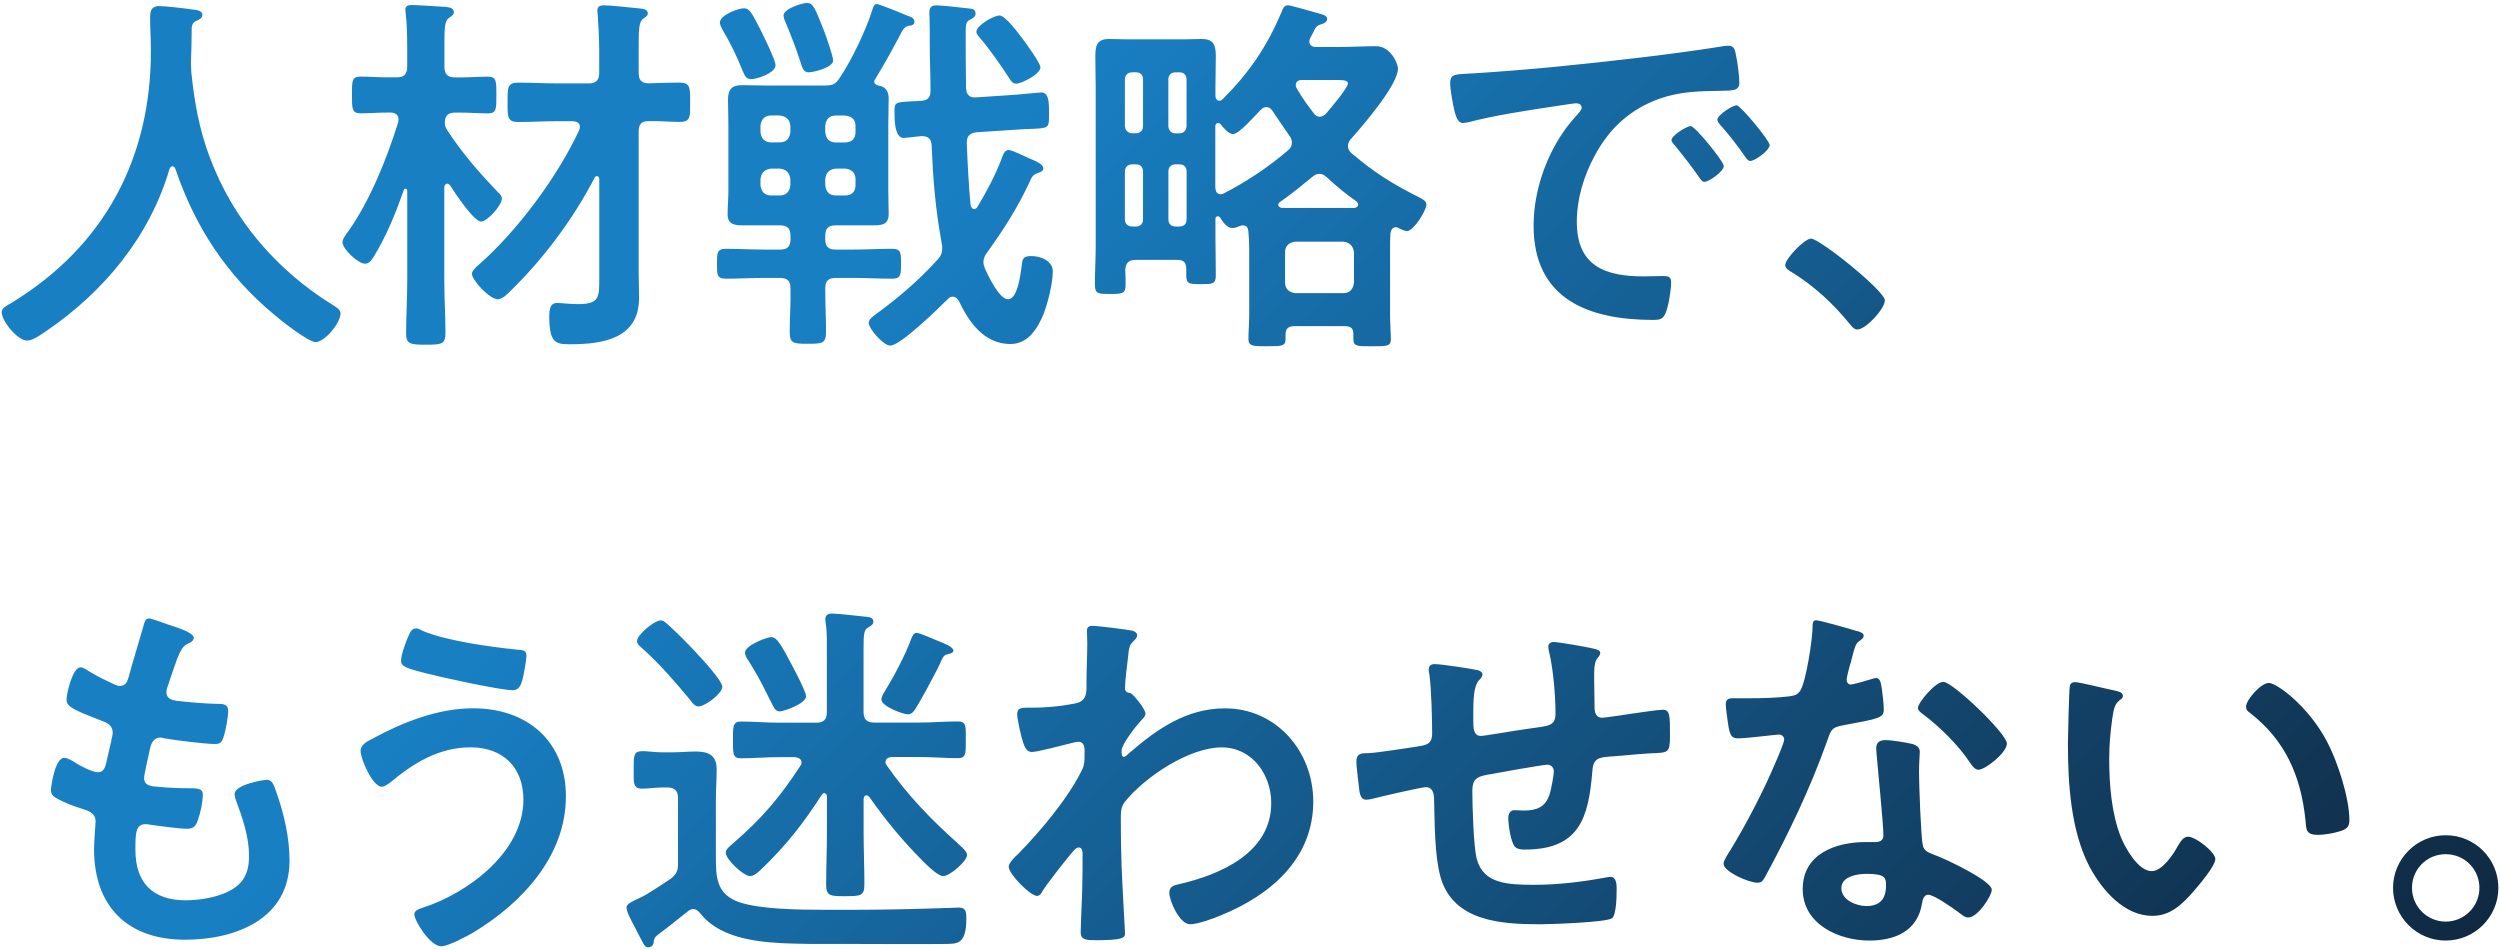 <?xml version="1.0" encoding="UTF-8"?>
<svg id="_レイヤー_1" data-name="レイヤー_1" xmlns="http://www.w3.org/2000/svg" version="1.1" xmlns:xlink="http://www.w3.org/1999/xlink" viewBox="0 0 413 157">
  <!-- Generator: Adobe Illustrator 29.3.0, SVG Export Plug-In . SVG Version: 2.1.0 Build 146)  -->
  <defs>
    <style>
      .st0 {
        fill: url(#_名称未設定グラデーション_9);
      }
    </style>
    <linearGradient id="_名称未設定グラデーション_9" data-name="名称未設定グラデーション 9" x1="318.16" y1="244.84" x2="49.95" y2="-23.38" gradientUnits="userSpaceOnUse">
      <stop offset="0" stop-color="#102942"/>
      <stop offset=".7" stop-color="#187fc3"/>
    </linearGradient>
  </defs>
  <path class="st0" d="M28.5,27.47c-.25,0-.44.25-.5.44-3.25,11.14-10.83,20.28-20.28,26.72-.81.56-2.25,1.63-3.25,1.63-1.56,0-4.19-3.19-4.19-4.69,0-.69.81-1.06,1.56-1.5,15.33-9.32,23.09-23.78,23.09-41.68,0-1.81-.13-3.63-.13-5.51,0-1.13.25-1.88,1.5-1.88.94,0,4.32.38,5.38.56.63.06,1.75.13,1.75.88,0,.63-.69.88-1.13,1.06-.44.25-.56.56-.63,1.06,0,1.94-.06,3.94-.13,5.95,0,.44.06.94.06,1.38.5,4.88,1.31,9.51,3.07,14.14,3.82,10.2,10.89,18.46,20.09,24.22.63.38,1.5.88,1.5,1.5,0,1.63-2.63,4.76-4.13,4.76-1.19,0-5.82-3.63-6.88-4.57-7.82-6.51-13.02-14.46-16.27-24.03-.13-.25-.25-.44-.5-.44ZM82.22,31.72c.31.25.69.63.69,1.06,0,1.19-2.44,3.82-3.44,3.82-1.19,0-4.44-4.88-5.13-6.01-.13-.13-.25-.25-.44-.25-.31,0-.5.31-.5.56v15.46c0,2.88.19,5.76.19,8.64,0,1.88-.63,1.94-3.25,1.94-2.44,0-3.25-.06-3.25-1.81,0-2.88.19-5.82.19-8.76v-14.89c0-.19-.13-.31-.31-.31-.06,0-.19,0-.25.19-1.44,4.07-2.82,7.51-5.07,11.2-.38.5-.63,1-1.38,1-1.06,0-3.69-2.38-3.69-3.57,0-.56.63-1.31.94-1.75,3.63-5.13,6.38-12.02,8.26-18.02,0-.19.06-.31.06-.5,0-.81-.63-1.13-1.38-1.13h-.19c-1.69,0-3.5.13-4.69.13-1.44,0-1.44-.75-1.44-3.07s0-3,1.44-3c1.13,0,2.94.13,4.69.13h1.25c1.19,0,1.75-.5,1.75-1.75v-3.38c0-1.88-.06-3.88-.25-5.45,0-.19-.06-.38-.06-.56,0-.69.5-.81,1.13-.81.69,0,4.63.25,5.51.31.5.06,1.38.13,1.38.88,0,.44-.38.63-.81.94-.69.44-.75,1.69-.75,3.82v4.26c0,1.25.56,1.75,1.75,1.75h.69c1.75,0,3.57-.13,4.76-.13,1.44,0,1.38.88,1.38,3,0,2.25.06,3.07-1.38,3.07-1.25,0-3-.13-4.76-.13h-.69c-1.06,0-1.63.44-1.69,1.56,0,.56.06.81.38,1.31,2.44,3.76,5.26,7.01,8.39,10.26ZM92.17,20.02c-2.19,0-4.38.13-6.57.13-1.82,0-1.75-.88-1.75-3.25s-.06-3.25,1.75-3.25c2.19,0,4.38.13,6.57.13h5.07c1.25,0,1.75-.56,1.75-1.75v-3.63c0-2.07-.13-4.38-.25-6.01,0-.19-.06-.44-.06-.63,0-.75.5-.88,1.13-.88.94,0,4.63.38,5.7.5.5.06,1.5.06,1.5.81,0,.44-.25.56-.81.94-.63.5-.69,1.88-.69,3.88v5.01c0,1.13.38,1.69,1.56,1.75,1.69-.06,3.57-.13,5.19-.13,1.81,0,1.75.88,1.75,3.25s.13,3.25-1.75,3.25c-1.5,0-3.57-.19-5.19-.13-1.19,0-1.56.63-1.56,1.69v23.34c0,1.38.06,2.82.06,4.19,0,6.7-5.95,7.64-11.39,7.64-2.38,0-3.44-.19-3.44-4.63,0-.88.06-2.19,1.25-2.19.75,0,2.19.19,3.44.19,3.69,0,3.57-1.13,3.57-4.69v-15.96c0-.25-.13-.5-.38-.5-.19,0-.31.13-.38.25-3.5,6.76-8.39,13.33-13.83,18.65-.5.5-1.38,1.44-2.19,1.44-1.38,0-4.26-3.19-4.26-4.19,0-.5.69-1.13,1.06-1.44,6.38-5.57,13.08-14.58,16.65-22.28.06-.19.13-.38.13-.56,0-.75-.63-.88-1.19-.94h-2.44ZM138.08,37.23c-1.25,0-1.75.5-1.75,1.75v.5c0,1.25.5,1.75,1.75,1.75h2.82c2.13,0,4.26-.13,6.45-.13,1.5,0,1.5.63,1.5,2.5,0,1.69,0,2.44-1.44,2.44-2.19,0-4.32-.13-6.51-.13h-2.82c-1.25,0-1.75.5-1.75,1.75,0,2.38.13,4.76.13,7.13,0,1.94-.56,2-3,2s-3-.06-3-2c0-2.38.19-4.76.13-7.13,0-1.25-.5-1.75-1.75-1.75h-2.5c-2.13,0-4.32.13-6.45.13-1.5,0-1.44-.75-1.44-2.44s-.06-2.5,1.44-2.5c2.13,0,4.32.13,6.45.13h2.5c1.25,0,1.75-.5,1.75-1.75v-.5c0-1.25-.5-1.75-1.75-1.75h-5.76c-1.56,0-2.88,0-2.88-1.88,0-1.25.13-2.5.13-3.76v-11.2c0-1.31-.06-2.63-.06-3.94,0-1.69.63-2.38,2.32-2.38,1.25,0,2.57.06,3.88.06h9.7c1.38,0,1.88-.19,2.63-1.38,1.94-2.94,4.26-7.76,5.32-11.14.13-.44.25-.94.75-.94.38,0,4.38,1.63,5.07,1.94.5.13,1.13.38,1.13,1,0,.44-.44.63-.81.63-.88.13-1,.44-1.94,2.25-.69,1.25-1.75,3.32-3.76,6.63-.06.13-.13.19-.13.38,0,.38.38.56.69.63,1.25.19,1.69,1,1.69,2.19,0,1.38-.06,2.75-.06,4.07v11.2c0,1.25.06,2.5.06,3.76,0,1.94-1.38,1.88-2.88,1.88h-5.82ZM124.06,13.07c-.88,0-1.06-.69-1.38-1.38-.94-2.38-2.07-4.69-3.38-6.88-.13-.31-.38-.75-.38-1.06,0-1.31,3.13-2.38,3.94-2.38.88,0,1.19.44,2.69,3.38.5,1,2.57,5.19,2.57,6.01,0,1.31-3.07,2.32-4.07,2.32ZM130.57,20.77c-.13-1.06-.69-1.56-1.75-1.69h-1.44c-1.06,0-1.63.63-1.75,1.69v1.06c.13,1.06.69,1.69,1.75,1.69h1.44c1.06,0,1.63-.63,1.75-1.69v-1.06ZM130.57,29.6c-.13-1.06-.69-1.63-1.75-1.75h-1.44c-1.06.13-1.63.69-1.75,1.75v1c.13,1.06.69,1.69,1.75,1.69h1.44c1.06,0,1.63-.63,1.75-1.69v-1ZM133.63,11.95c-.88,0-1.06-.69-1.31-1.44-.88-2.75-1.63-4.63-2.75-7.32-.06-.19-.13-.44-.13-.63,0-1.13,3.13-2.07,3.82-2.07,1.06,0,1.31.63,2.88,4.63.31.81,1.5,4.19,1.5,4.88,0,1.13-3.19,1.94-4.01,1.94ZM139.64,23.53c1.06,0,1.69-.63,1.69-1.69v-1.06c0-1.06-.63-1.56-1.69-1.69h-1.56c-1.13,0-1.63.63-1.75,1.69v1.06c.13,1.06.63,1.69,1.75,1.69h1.56ZM136.33,30.6c.13,1.06.63,1.69,1.75,1.69h1.56c1.06,0,1.69-.63,1.69-1.69v-1c0-1.06-.63-1.63-1.69-1.75h-1.56c-1.13.13-1.63.69-1.75,1.75v1ZM160.36,33.91c.06.31.25.63.56.63.25,0,.44-.19.56-.38,1.5-2.5,2.88-5.07,3.94-7.82.25-.69.5-1.56,1.19-1.56.56,0,2.44.94,3,1.19,1.25.56,2.75,1.06,2.75,1.88,0,.44-.63.63-.94.75-.81.31-.94.56-1.38,1.56-1.88,4.07-4.32,7.89-6.95,11.52-.38.5-.63,1-.63,1.63,0,.44.13.69.25,1.06.56,1.25,2.38,5.07,3.82,5.07,1.63,0,2.07-4.32,2.25-5.51.13-1.06.13-1.63,1.57-1.63s3.57.69,3.57,2.57-.81,5.13-1.5,6.95c-1,2.44-2.57,5.01-5.51,5.01-4.32,0-6.88-3.63-8.51-7.13-.19-.25-.44-.69-1-.69-.38,0-.56.13-.81.38-1.38,1.38-7.82,7.7-9.51,7.7-1.19,0-3.57-2.82-3.57-3.76,0-.56.69-1.06,1.13-1.38,3.69-2.69,7.13-5.63,10.2-9.01.56-.63.81-1.06.81-1.94,0-.25,0-.5-.06-.69-1.06-5.82-1.44-10.45-1.69-16.33-.06-1.06-.56-1.5-1.69-1.5-.56.06-2.69.31-2.94.31-1.5,0-1.5-3.13-1.5-4.19,0-1.94.06-1.69,4.32-1.94,1.13-.06,1.63-.5,1.63-1.69,0-2.57-.13-5.19-.13-7.82v-2.32c0-1.06-.06-2.38-.06-2.82,0-.81.38-1.13,1.19-1.13.69,0,4.32.38,5.19.5.75.06,1.25.13,1.25.88,0,.56-.5.75-.94,1-.56.31-.69.63-.69,1.88,0,3.13,0,6.26.06,9.39.06,1.06.5,1.63,1.63,1.56l6.51-.44c.88-.06,4.07-.38,4.26-.38,1.25,0,1.31,1.44,1.31,3.44v.19c0,2.25-.06,2.25-2.63,2.38-.69,0-1.56.06-2.63.13l-6.76.44c-1.13.19-1.57.63-1.57,1.75.13,3.44.31,6.88.63,10.33ZM167.87,13.82c-.63,0-.94-.56-1.25-1.06-1.13-1.75-3.38-5.01-4.76-6.51-.19-.25-.56-.63-.56-1,0-1.06,2.88-2.69,3.82-2.69,1,0,3.25,3.13,3.88,3.94.56.75,2.88,3.94,2.88,4.63,0,1.13-3.13,2.69-4.01,2.69ZM195.96,44.37c0-1-.44-1.44-1.44-1.44h-6.88c-1.19,0-1.69.5-1.75,1.69.06.81.06,1.63.06,2.44,0,1.44-.5,1.5-2.5,1.5s-2.57,0-2.57-1.5c0-2.19.13-4.38.13-6.51V14.39c0-1.63-.06-3.25-.06-4.88,0-1.82.13-3.07,2.25-3.07,1,0,2,.06,3.07.06h9.26c1,0,2-.06,3-.06,1.88,0,2.32.88,2.32,2.82,0,1.75-.06,3.44-.06,5.13v1.44c0,.38.19.81.63.81.25,0,.38-.06.56-.25,4.44-4.44,7.32-8.7,9.76-14.46.19-.5.38-1.06,1-1.06.5,0,3.82,1,4.57,1.19,1.06.31,1.94.44,1.94,1.06,0,.5-.5.75-.94.88-.75.19-.94.44-1.38,1.38-.13.25-.31.56-.5.94-.06.19-.13.31-.13.5,0,.69.5.94,1.06.94h3.94c2,0,4.07-.13,6.07-.13,2.25,0,3.57,2.75,3.57,3.69,0,2.75-5.88,9.51-7.82,11.7-.25.31-.44.63-.44,1.13s.25.88.63,1.19c3.76,3.19,6.76,5.07,11.14,7.26.44.25,1.19.56,1.19,1.19,0,1-2.13,4.38-3.19,4.38-.44,0-.88-.25-1.31-.44-.19-.13-.31-.19-.56-.19-.56,0-.81.5-.88,1-.06.88-.06,1.75-.06,2.63v10.89c0,1.31.13,3.19.13,4.01,0,1.19-.81,1.13-3.25,1.13-2.13,0-2.94.06-2.94-1.13v-.81c0-1-.38-1.38-1.38-1.38h-8.39c-.94,0-1.44.38-1.44,1.38v.75c0,1.19-.63,1.19-3.13,1.19-2.19,0-3,0-3-1.19s.13-2.69.13-4.01v-10.83c0-1-.06-1.94-.13-2.88-.06-.63-.25-1.06-.94-1.06-.19,0-.38.06-.56.13-.38.19-.75.31-1.19.31-.88,0-1.57-1.06-2-1.75-.06-.06-.19-.19-.38-.19-.25,0-.38.19-.38.44v2.94c0,2.13.06,4.32.06,6.45,0,1.38-.63,1.38-2.44,1.38-1.94,0-2.44,0-2.44-1.5v-1.06ZM187.64,22.02c.75,0,1.19-.5,1.19-1.19v-7.7c0-.75-.44-1.19-1.19-1.19h-.56c-.75,0-1.25.44-1.25,1.19v7.7c.06.69.5,1.19,1.25,1.19h.56ZM187.64,37.42c.75,0,1.19-.44,1.19-1.19v-7.89c0-.75-.44-1.19-1.19-1.19h-.56c-.75,0-1.25.44-1.25,1.19v7.89c0,.75.5,1.19,1.25,1.19h.56ZM196.02,13.14c0-.75-.44-1.19-1.19-1.19h-.63c-.75,0-1.19.44-1.19,1.19v7.7c.06.69.44,1.19,1.19,1.19h.63c.75,0,1.13-.5,1.19-1.19v-7.7ZM194.21,27.15c-.75,0-1.19.44-1.19,1.19v7.89c0,.75.44,1.19,1.19,1.19h.63c.75,0,1.19-.44,1.19-1.19v-7.89c0-.75-.44-1.19-1.19-1.19h-.63ZM213.42,23.59c0-.44-.13-.81-.38-1.13-.94-1.38-1.88-2.69-2.82-4.13-.19-.31-.5-.63-1-.63-.38,0-.63.13-.94.44-.81.81-3.57,4.01-4.57,4.01-.75,0-1.63-1.06-2.06-1.63-.13-.13-.25-.19-.44-.19-.31,0-.44.25-.44.56v10.14c.06.56.25,1.06.88,1.06.19,0,.31-.06.5-.13,3.69-1.88,7.51-4.44,10.64-7.13.38-.31.63-.69.63-1.25ZM211.17,33.85c0,.31.31.44.56.5h12.08c.25-.06.56-.19.56-.56,0-.19-.13-.31-.25-.5-1.75-1.19-3.38-2.57-4.94-4.01-.38-.31-.69-.56-1.19-.56s-.81.19-1.19.5c-1.75,1.44-3.44,2.82-5.32,4.13-.19.13-.31.25-.31.5ZM221.93,48.43c1.06,0,1.63-.69,1.75-1.75v-5.01c-.13-1-.69-1.63-1.75-1.75h-7.95c-1,.13-1.69.69-1.69,1.75v5.01c0,1.06.69,1.63,1.69,1.75h7.95ZM215.18,13.2c-.56,0-1.13.19-1.13.88,0,.25.13.38.19.56.81,1.38,1.75,2.75,2.75,4.01.25.38.56.63,1.06.63.44,0,.75-.25,1.06-.56.63-.75,3.57-4.19,3.57-4.94,0-.5-.69-.56-1.81-.56h-5.7ZM243.22,12.13c9.14-.56,18.27-1.5,27.35-2.57,4.76-.56,9.51-1.19,14.21-1.94.25-.06.56-.06.81-.06.94,0,1.06.81,1.19,1.56.25,1.06.56,3.5.56,4.57,0,1.38-1.31,1.25-2.82,1.31-3.63.06-6.82.06-10.39,1.31-4.82,1.75-8.2,4.82-10.64,9.33-1.82,3.32-3,7.2-3,11.01,0,7.26,4.63,9.01,11.01,9.01,1.06,0,2.44-.06,3.13-.06.94,0,1.44.06,1.44,1.06,0,1.25-.44,4.01-.94,5.13-.44.94-.94,1.06-2,1.06-10.64,0-19.78-3.38-19.78-15.58,0-6.38,2.63-13.27,6.88-17.96.69-.75,1.06-1.19,1.06-1.5,0-.56-.5-.75-.94-.75s-3.32.5-3.94.56c-4.19.63-9.83,1.5-13.83,2.57-.31.06-.63.13-.94.13-.88,0-1.19-1.38-1.38-2.06-.25-1.06-.69-3.44-.69-4.51,0-1.63.88-1.44,3.63-1.63ZM284.77,27.41c0,.94-2.5,2.63-3.19,2.63-.44,0-.63-.44-.88-.75-1.25-1.81-2.63-3.57-4.01-5.26-.19-.19-.56-.56-.56-.88,0-.75,2.5-2.32,3.19-2.32s5.44,5.82,5.44,6.57ZM292.35,23.96c0,.88-2.44,2.63-3.19,2.63-.44,0-.69-.5-.94-.81-1-1.5-2.82-3.82-4.07-5.19-.19-.19-.44-.56-.44-.81,0-.75,2.44-2.38,3.19-2.38.63,0,5.45,5.82,5.45,6.57ZM299.18,39.42c1.44,0,12.2,8.64,12.2,10.2,0,1.38-3.13,4.82-4.57,4.82-.5,0-.94-.56-1.25-.94-2.69-3.32-5.88-6.26-9.51-8.51-.44-.25-1.13-.63-1.13-1.19,0-1.06,3.19-4.38,4.26-4.38ZM32,105.44c0,.31-.25.5-.56.69-.88.44-1.31.5-2.19,2.75-.56,1.5-1.06,3.07-1.57,4.57-.13.31-.19.56-.19.88,0,1.06.81,1.31,1.69,1.44,2.13.25,4.26.44,6.38.5,1.19,0,2.13-.06,2.13,1.19,0,.94-.38,3.13-.69,4.07-.25.88-.5,1.38-1.38,1.38-1.82,0-6.7-.63-8.51-.94-.19-.06-.38-.13-.56-.13-1,0-1.44.69-1.69,1.5-.19.75-1.06,4.69-1.06,5.19,0,1.31,1.31,1.38,2.19,1.44,1.88.19,3.76.25,5.63.25,1.69,0,1.88.44,1.88,1.06,0,1.25-.38,3-.81,4.19-.31.94-.69,1.44-1.75,1.44-1.44,0-4.38-.44-5.88-.63-.25-.06-.81-.13-1-.13-1.69,0-1.69,1.56-1.69,4.26,0,5.44,2.88,8.32,8.32,8.32,2.82,0,7.13-.75,9.07-2.94,1.13-1.25,1.38-2.82,1.38-4.44,0-3.07-1.06-6.2-2.13-9.07-.13-.31-.25-.75-.25-1.13,0-1.5,4.63-2.32,5.32-2.32,1,0,1.19,1,1.69,2.38,1.19,3.38,2.06,7.32,2.06,10.95,0,9.7-8.95,13.08-17.27,13.08-9.45,0-15.02-5.45-15.02-14.96,0-1.57.25-3.94.25-4.57,0-1.38-1.06-1.75-2.5-2.19-1.25-.38-2.5-.88-3.69-1.5-.69-.38-1.19-.69-1.19-1.5,0-.38.63-5.32,2.19-5.32.56,0,1.13.38,1.57.63.81.56,3.07,1.75,4.01,1.75,1.06,0,1.25-.88,1.63-2.69.13-.69.38-1.5.56-2.44.06-.44.25-1,.25-1.38,0-1.38-1.13-1.75-2-2.07-4.38-1.69-5.63-2.25-5.63-3.38,0-1.06,1-5.38,2.32-5.38.44,0,1.06.44,1.44.69,1.82,1.06,2.38,1.31,4.26,2.19.31.13.5.19.81.19,1,0,1.25-.81,1.44-1.5.56-2.13,1.94-6.57,2.44-8.39.19-.69.31-1.25.94-1.25.44,0,2,.63,3.13,1,1.06.38,4.26,1.25,4.26,2.25ZM93.48,131.6c0,9.83-7.26,17.59-15.21,22.4-1.06.63-4.19,2.32-5.38,2.32-1.88,0-4.44-4.26-4.44-5.26,0-.63.69-.88,1.25-1.06,7.51-2.38,16.77-9.2,16.77-17.9,0-5.32-3.38-8.64-8.7-8.64s-9.51,2.63-13.39,5.88c-.38.25-.88.63-1.31.63-1.5,0-3.5-4.51-3.5-5.95,0-1,1.13-1.57,1.88-1.94,5.01-2.75,10.89-5.07,16.71-5.07,8.89,0,15.33,5.38,15.33,14.58ZM67.51,105c.25-.56.5-1.19,1.25-1.19.31,0,.69.19,1,.38,3.94,1.69,11.33,2.69,15.65,3.13.88.06,1.56.06,1.56,1,0,.69-.44,3.13-.63,3.82-.31,1.25-.69,1.88-1.69,1.88-2,0-12.02-2.19-14.39-2.82-2.63-.69-4.01-1-4.01-2,0-1.06.81-3.19,1.25-4.19ZM109.19,130.1c-1,0-2.19.19-3.13.19-1.5,0-1.38-1-1.38-3.07,0-2.32-.06-3.13,1.44-3.13.94,0,2.07.19,3.07.19h1.94c1.25,0,2.5-.13,3.82-.13,2.13,0,3.44.63,3.44,2.94,0,1.75-.13,3.44-.13,5.19v9.01c0,3.57,0,6.51,4.07,7.82,3.32,1.06,9.2,1.19,13.96,1.19h4.51c5.32,0,10.58-.13,15.9-.31.5,0,1.38-.06,1.75-.06,1.13,0,1.19.81,1.19,1.82,0,4.38-1.63,4.13-3.38,4.19-5.01.06-10.08,0-15.08,0h-5.07c-1.69,0-3.38,0-5.07-.06-5.01-.13-11.77-.63-15.15-4.76-.38-.44-.75-.94-1.38-.94-.31,0-.56.13-.81.31-1.63,1.31-3.19,2.57-4.88,3.82-.38.31-.75.56-.81,1.13,0,.19-.06,1.06-.94,1.06-.63,0-.75-.56-2.19-3.32-.38-.75-1.38-2.44-1.38-3.25,0-.56.63-.88,2.5-1.75.88-.38,3.63-2.25,4.63-2.88,1.06-.81,1.38-1.31,1.38-2.63v-10.83c0-1.19-.56-1.75-1.75-1.75h-1.06ZM115.38,116.7c-.56,0-.94-.5-1.25-.94-2.5-3-5.07-6.01-8.01-8.64-.38-.31-.88-.69-.88-1.25,0-1,2.88-3.38,3.88-3.38.56,0,1,.5,1.5.94,1.5,1.38,2.94,2.82,4.32,4.32.88.94,4.38,4.69,4.38,5.7,0,1.13-2.82,3.25-3.94,3.25ZM158.38,139.48c.38.38,1.38,1.13,1.38,1.75,0,1.06-2.88,3.5-3.94,3.5-.75,0-2.19-1.31-3.07-2.19l-.38-.38c-3.25-3.25-6.13-6.76-8.76-10.51-.13-.13-.25-.25-.5-.25-.31,0-.44.31-.44.63v5.63c0,2.75.13,5.57.13,8.39,0,1.94-.56,2-3.19,2-2.38,0-3.13,0-3.13-1.88,0-2.88.13-5.7.13-8.51v-6.07c0-.25-.13-.56-.44-.56-.19,0-.31.13-.44.31-3.07,4.76-5.82,8.26-9.89,12.2-.5.44-1.19,1.19-1.94,1.19-1.06,0-4.01-2.75-4.01-3.88,0-.56.69-1.06,1.25-1.56,4.76-4.13,7.64-7.51,11.08-12.77.13-.19.19-.31.19-.56,0-.63-.56-.81-1.06-.88h-2.57c-2.13,0-4.32.19-6.38.19-1.38,0-1.31-.81-1.31-3s-.06-3.07,1.31-3.07c2.13,0,4.26.19,6.38.19h6.07c1.25,0,1.75-.56,1.75-1.75v-9.89c0-1.56.06-3.19-.19-4.76,0-.19-.06-.44-.06-.69,0-.69.44-.94,1.06-.94.94,0,4.32.38,5.38.5.56.06,1.5.06,1.5.81,0,.5-.38.69-.88,1-.69.38-.75,1.06-.75,3.69v10.26c0,1.19.5,1.75,1.75,1.75h7.45c2.13,0,4.26-.19,6.38-.19,1.44,0,1.31.81,1.31,3.13,0,2.13.06,2.94-1.31,2.94-2,0-4.19-.19-6.38-.19h-4.63c-.44.06-.94.25-.94.81,0,.25.06.38.19.56,3.44,4.94,7.39,9.01,11.89,13.02ZM128.84,117.52c-.75,0-.94-.5-1.63-1.88l-.63-1.25c-.88-1.82-1.88-3.57-2.94-5.26-.25-.38-.56-.81-.56-1.31,0-1.25,3.69-2.57,4.32-2.57.94,0,1.63,1.19,3.63,5.01.44.81,2.13,4.07,2.13,4.76,0,1.25-3.76,2.5-4.32,2.5ZM157.5,107.5c0,.38-.63.5-.88.56-.69.13-.81.38-1.31,1.5-.13.25-.25.56-.44.94-.88,1.69-2.5,4.76-3.5,6.38-.31.5-.69,1.13-1.38,1.13-.75,0-4.38-1.31-4.38-2.44,0-.44.25-.88.5-1.25,1.56-2.57,3.44-6.07,4.44-8.82.19-.44.38-.94.88-.94s2.44.88,3.82,1.44c.56.25,2.25.81,2.25,1.5ZM187.11,104.19c.38.13.75.38.75.75,0,.31-.19.56-.44.81-.75.75-.88.69-1.13,3.32-.13.88-.44,3.75-.44,4.51,0,.69.25.81.94.94.38.13,2.44,2.57,2.44,3.38,0,.5-.56.94-.88,1.31-.75.81-3.07,3.76-3.07,4.82,0,.63.06,1,.38,1,.25,0,.63-.38.81-.56,4.63-4.01,9.51-7.45,15.9-7.45,8.51,0,14.58,7.13,14.58,15.4,0,9.45-7.07,15.46-15.21,18.77-1.13.5-3.88,1.5-5.13,1.5-1.75,0-3.44-3.88-3.44-5.19,0-1.06.75-1.25,1.63-1.44,6.82-1.57,15.21-5.19,15.21-13.39,0-4.69-3.13-9.2-8.2-9.2-5.32,0-12.58,4.82-15.9,8.89-.63.75-.75,1.56-.75,2.5,0,3.69.06,7.39.25,11.01.06,1.75.44,7.7.44,8.39s-.56,1.06-4.69,1.06c-1.81,0-2.63-.06-2.63-1.31,0-.5.06-1.69.06-2,.06-1.94.19-4.63.19-4.94.06-2,.06-4.07.06-6.07,0-.44-.13-1-.63-1s-.94.69-1.25,1c-1.19,1.44-3.76,4.69-4.69,6.13-.19.38-.5.88-.94.88-1.13,0-4.69-3.63-4.69-4.82,0-.69,1.06-1.63,1.57-2.13,3.69-3.76,8.32-9.26,10.58-13.96.38-.75.38-1.5.38-2.44v-.81c0-.63-.25-1.31-1-1.31-.38,0-.75.13-1.06.19-1.19.31-5.76,1.5-6.63,1.5s-1.19-.81-1.44-1.5c-.31-.88-1-3.88-1-4.76,0-.94.63-1.06,1.44-1.06h.88c2.32,0,4.63-.19,6.88-.63.81-.13,1.5-.31,1.94-1.06.38-.63.31-1.82.31-2.57,0-2.13.13-4.26.13-6.38,0-.88-.06-1.57-.06-2,0-.69.31-.88.94-.88.88,0,5.88.63,6.63.81ZM244.09,110.69c.38.13.81.31.81.75,0,.38-.38.75-.63,1-.81.94-.88,3.25-.88,5.07v1.69c0,.94,0,2.38,1.25,2.38.56,0,6.7-1.06,7.82-1.19,3.44-.5,4.51-.38,4.51-2.57,0-2.94-.38-7.32-1.06-10.14-.06-.25-.13-.56-.13-.81,0-.56.38-.81.88-.81.81,0,5.44.81,6.45,1.06.44.13,1.25.19,1.25.75,0,.38-.38.75-.56,1-.5.69-.44,2.32-.44,3.13,0,1.63.06,3.19.06,4.82,0,.81.19,1.75,1.25,1.75.5,0,4.19-.56,5.01-.69,1-.13,4.19-.63,5.01-.63,1.19,0,1.19.94,1.19,4.26,0,2.94-.25,2.82-3.25,2.94-1.13.06-2.63.19-4.69.38-3.5.31-4.69,0-4.88,2.5-.63,7.82-2.13,13.02-11.2,13.02-.63,0-1.19-.06-1.63-.5-.69-.88-1.06-3.63-1.06-4.76,0-.63.31-1.25,1-1.25.5,0,1.06.06,1.57.06,2.13,0,3.57-.56,4.26-2.69.25-.81.69-3.07.69-3.82,0-.63-.5-1.06-1.06-1.06-.75,0-8.82,1.44-10.08,1.69-1.63.31-2.32.81-2.32,2.57,0,2.38.19,9.39.75,11.39,1.13,4.01,5.07,4.19,9.45,4.19,4.07,0,8.07-.5,12.08-1.25.19-.06.38-.06.56-.06.88,0,1,1.13,1,1.82,0,1,0,4.38-.75,5.01-.94.69-10.26,1-11.89,1-6.32,0-14.39-.44-16.46-7.82-1-3.63-.94-8.89-1.06-12.77,0-.94-.19-2.06-1.38-2.06-.69,0-7.76,1.63-8.89,1.94-.25.06-.63.13-.94.13-.94,0-1.13-1-1.25-2.5-.06-.31-.06-.69-.13-1.06-.06-.69-.25-2.07-.25-2.75,0-1.38.88-1.38,1.94-1.38,1.69-.06,6.07-.81,7.95-1.06,1.5-.25,2.63-.31,2.63-2.19,0-2.32-.13-7.39-.44-9.64-.06-.25-.13-.63-.13-.88,0-.69.38-.94,1-.94,1.06,0,6.01.75,7.07,1ZM306.88,104.25c.31.13,1,.31,1,.75s-.44.69-1,1.13c-.5.44-.94,2.63-1.13,3.32-.19.5-.69,2.5-.69,2.82,0,.44.25.81.69.81s3-.75,3.57-.94c.19-.06.44-.13.63-.13.75,0,.81,1.13.94,1.88.13.88.31,2.44.31,3.32,0,1.38-.75,1.5-6.51,2.57-2.25.38-2.19.81-2.94,2.88-2.75,7.7-6.32,15.14-10.2,22.28-.38.63-.56.88-1.25.88-1.38,0-5.57-1.81-5.57-3.13,0-.56.81-1.75,1.13-2.25,2.57-4.19,5.57-9.95,7.45-14.46.31-.69,1.44-3.32,1.44-3.82,0-.38-.31-.81-.88-.81-.5,0-5.32.63-6.76.63-1.06,0-1.31-.56-1.57-2-.13-.75-.44-3-.44-3.63,0-.81.44-1,1.13-1h2.88c2.13,0,4.32-.06,6.45-.31.81-.13,1.38-.19,1.88-1,.94-1.57,2-8.51,2-10.51,0-.44,0-1.06.56-1.06.69,0,5.88,1.5,6.88,1.82ZM315.9,122.9c.69.19,1.25.56,1.25,1.31,0,.13-.13,2-.13,3.32,0,1.82.31,10.83.63,12.14.19.94,1,1.19,1.94,1.57.19.06.44.19.63.25,1.44.56,8.82,4.01,8.82,5.51,0,1-2.32,4.57-3.88,4.57-.63,0-1.19-.56-1.63-.88-.94-.69-4.01-2.88-5.01-2.88-.69,0-.94.88-1,1.44-.75,4.57-4.44,6.13-8.7,6.13-5.07,0-11.01-2.69-11.01-8.51s5.45-7.76,10.39-7.76h1.63c.75,0,1.31-.31,1.31-1.06,0-2-.94-11.08-1.13-13.52,0-.31-.06-.56-.06-.88,0-1,.56-1.38,1.5-1.38,1.19,0,3.32.38,4.44.63ZM304.19,146.74c0,1.94,2.5,2.94,4.13,2.94,2.25,0,3.25-1.19,3.25-3.38,0-1.25-.06-1.94-3.19-1.94-1.5,0-4.19.38-4.19,2.38ZM331.54,122.84c0,1.5-3.57,4.32-4.69,4.32-.63,0-1.06-.69-1.38-1.13-1.94-2.94-5.01-5.95-7.82-8.07-.25-.19-.81-.56-.81-1,0-.88,2.88-4.32,4.19-4.32,1.56,0,10.51,8.57,10.51,10.2ZM349.32,114.07c.5.13,1.38.25,1.38.88,0,.38-.25.5-.63.81-.88.69-.94,1.94-1.13,3-.31,2.19-.5,4.38-.5,6.63,0,4.19.38,9.14,2,13.08.75,1.75,2.82,5.44,5.01,5.44,1.75,0,3.57-2.75,4.32-4.13.38-.63.88-1.56,1.69-1.56,1.31,0,4.51,2.57,4.51,3.69,0,1.19-2.82,4.44-3.69,5.45-1.81,2.06-3.76,3.94-6.7,3.94-4.63,0-8.26-4.19-10.33-8.01-3.13-5.88-3.63-13.77-3.63-20.4,0-1,.19-8.95.31-9.51.06-.5.44-.69.88-.69.81,0,5.44,1.19,6.51,1.38ZM374.79,112.82c1.38,0,6.63,3.94,9.64,9.7,1.75,3.32,3.69,9.26,3.69,13.02,0,1.19-.63,1.5-1.69,1.82-1,.31-2.44.56-3.5.56-2,0-1.94-.88-2.06-2.38-.75-7.32-3.32-13.27-9.26-17.84-.38-.25-.56-.5-.56-.94,0-1.19,2.5-3.94,3.76-3.94ZM412.73,146.68c0,4.76-3.88,8.7-8.7,8.7s-8.7-3.94-8.7-8.7,3.88-8.7,8.7-8.7,8.7,3.88,8.7,8.7ZM398.46,146.68c0,3.07,2.5,5.57,5.57,5.57s5.57-2.5,5.57-5.57-2.44-5.57-5.57-5.57-5.57,2.5-5.57,5.57Z"/>
</svg>